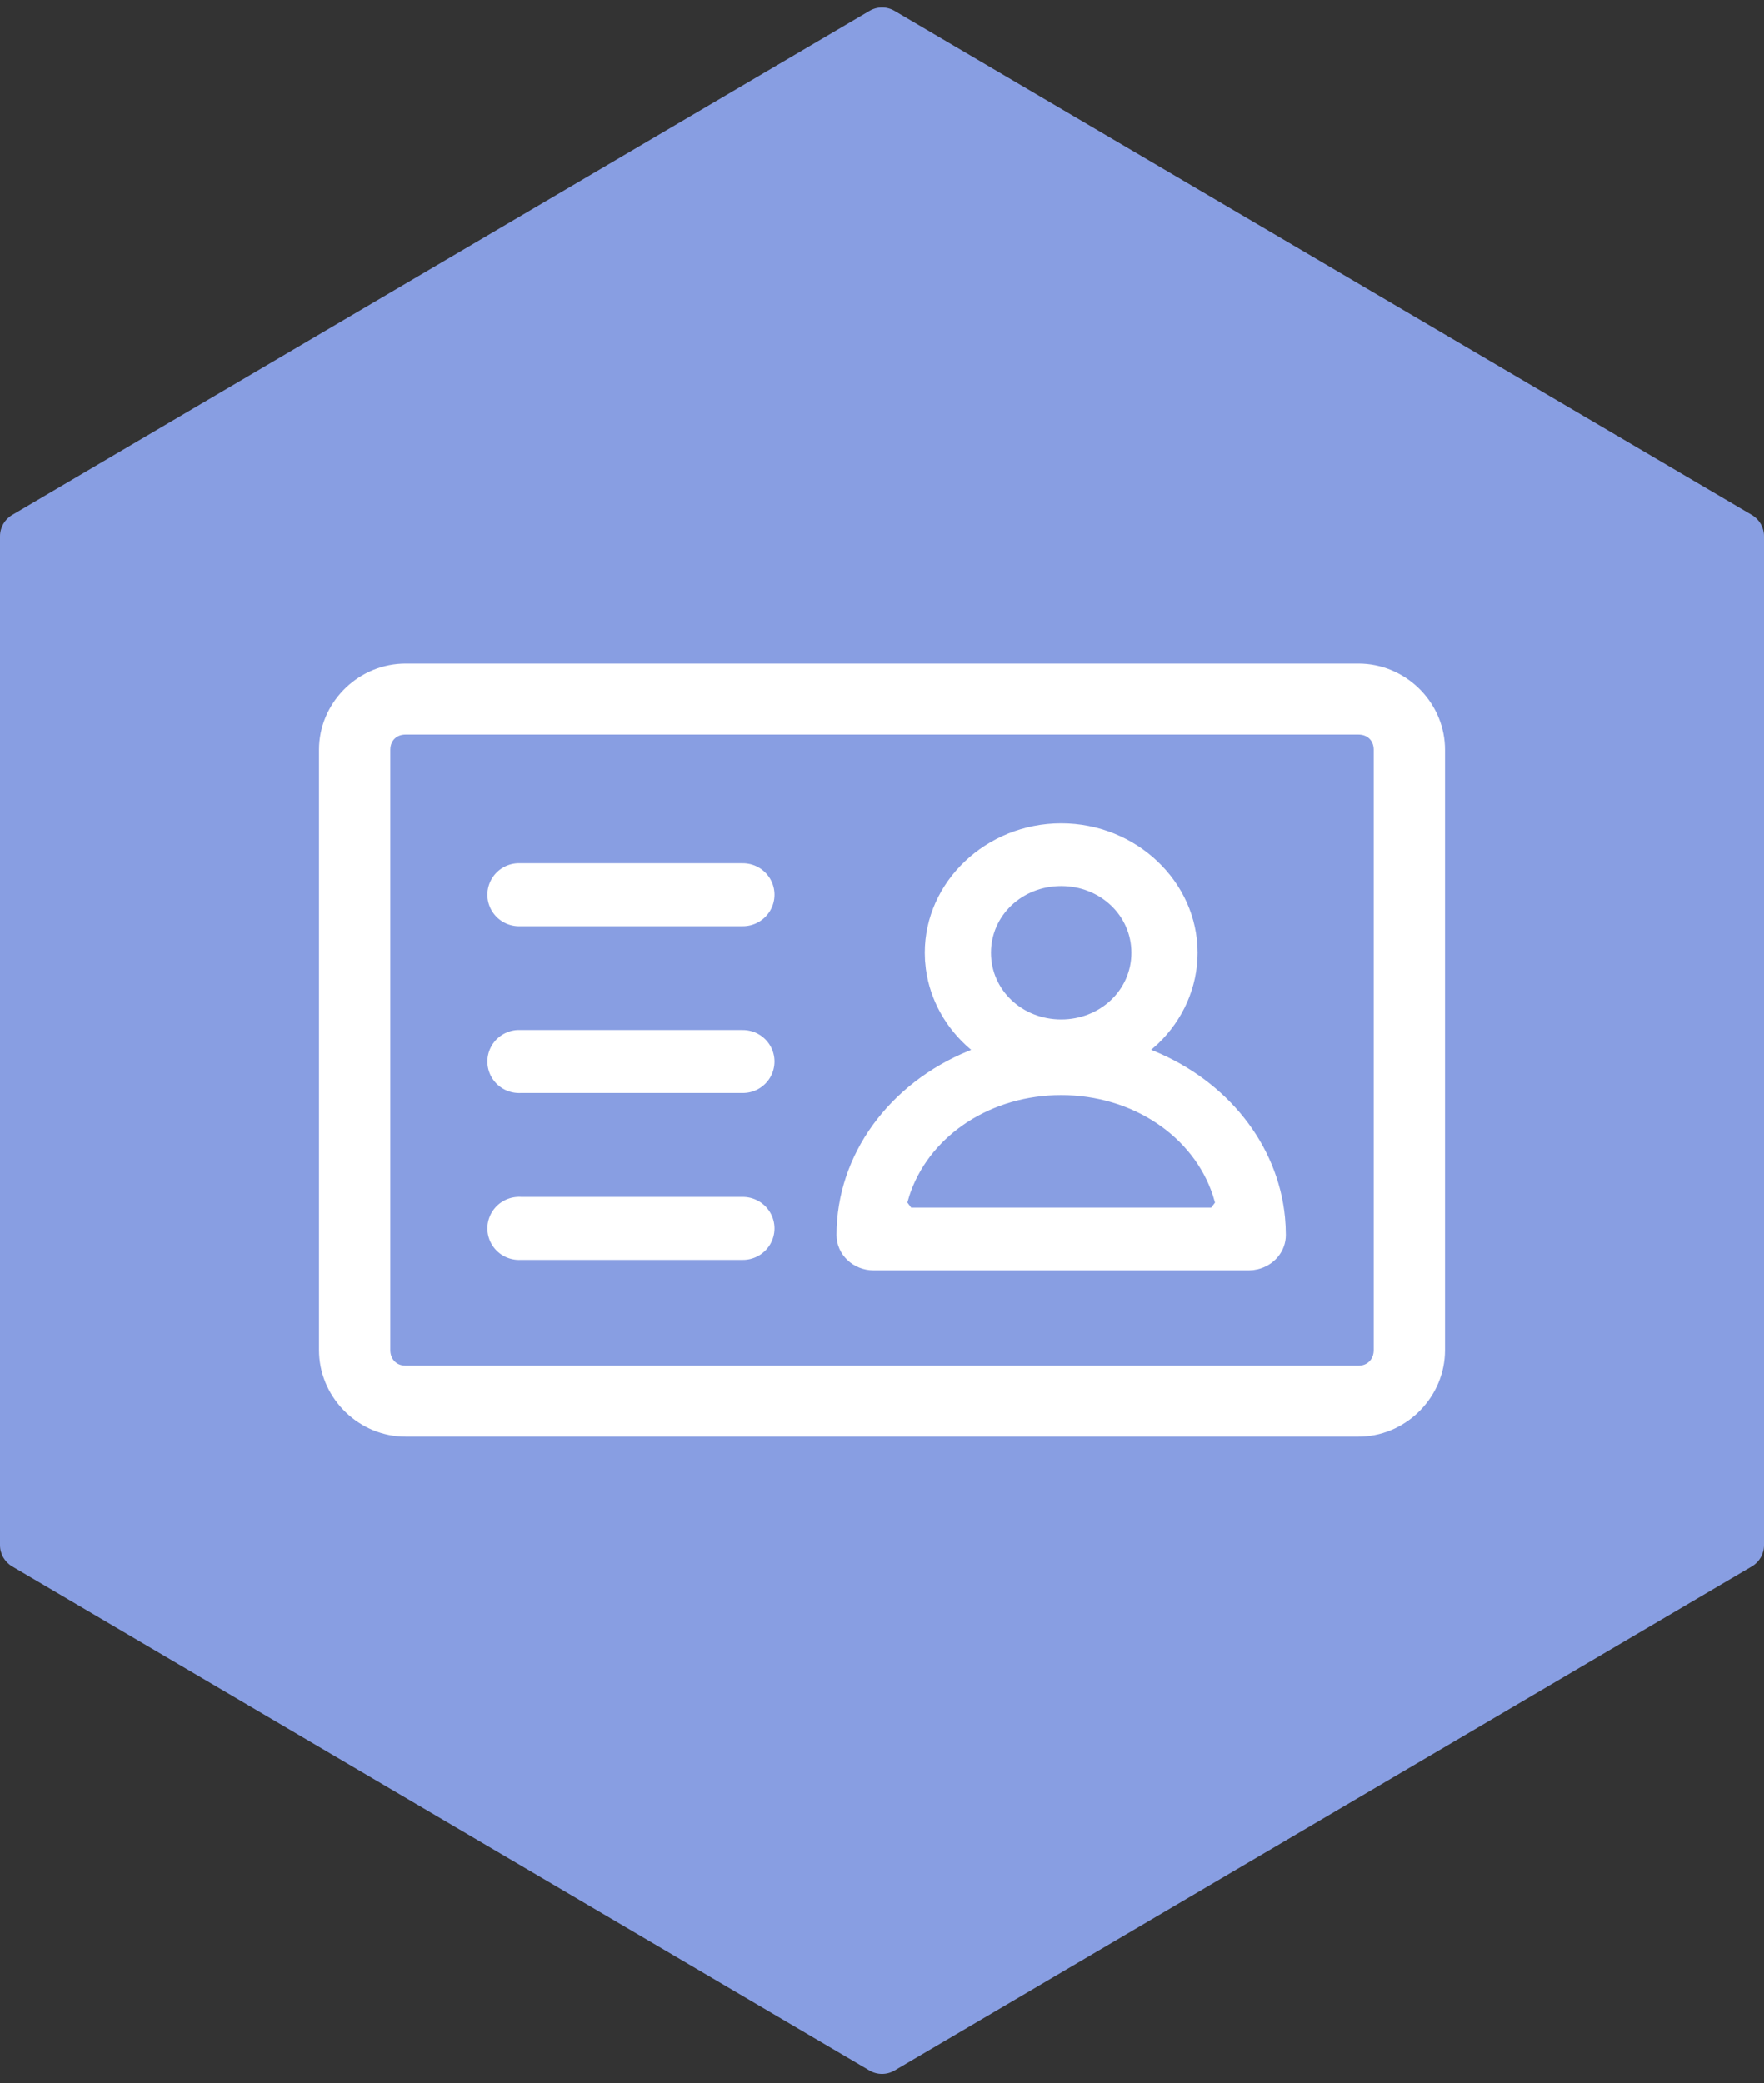 <?xml version="1.0" encoding="UTF-8"?>
<svg width="94px" height="111px" viewBox="0 0 94 111" version="1.1" xmlns="http://www.w3.org/2000/svg" xmlns:xlink="http://www.w3.org/1999/xlink">
    <rect x="0" y="0" width="94" height="111" fill="#333333" stroke="none"/>
    <title>084DBE3A-B433-4BC7-8EC8-F6E3C973C3AB</title>
    <g id="Products-page" stroke="none" stroke-width="1" fill="none" fill-rule="evenodd">
        <g id="OCP.ai---Products-Page---OCP-miniApps----2b" transform="translate(-673, -4429)">
            <g id="Group-31" transform="translate(0, 4180)">
                <g id="Group-33" transform="translate(121, 80)">
                    <g id="Group-50" transform="translate(486, 151.104)">
                        <g id="Group-62" transform="translate(44, 18.086)">
                            <g id="Group-24" transform="translate(22, 0)">
                                <path d="M0,28.384 L0,82.144 C6.05225411e-15,82.61 0.247,83.041 0.648,83.277 L46.334,110.137 C46.745,110.378 47.255,110.378 47.666,110.137 L93.352,83.277 C93.753,83.041 94,82.61 94,82.144 L94,28.384 C94,27.918 93.753,27.487 93.352,27.251 L47.667,0.392 C47.256,0.15 46.746,0.15 46.335,0.392 L0.648,27.251 C0.247,27.487 8.31127819e-16,27.918 0,28.384 Z" id="Fill-1-Copy-3" fill="#889EE2"></path>
                                <path d="M72.388,35.168 C74.842,35.168 76.884,37.132 76.995,39.55 L77,39.758 L77,71.755 C77,74.197 75.026,76.248 72.597,76.36 L72.388,76.365 L21.612,76.365 C19.158,76.365 17.116,74.382 17.005,71.964 L17,71.755 L17,39.758 C17,37.316 18.974,35.284 21.403,35.173 L21.612,35.168 L72.388,35.168 Z M72.388,38.95 L21.612,38.95 C21.165,38.95 20.852,39.228 20.806,39.65 L20.8,39.758 L20.8,71.755 C20.8,72.2 21.079,72.529 21.503,72.577 L21.612,72.583 L72.388,72.583 C72.835,72.583 73.148,72.288 73.194,71.864 L73.2,71.755 L73.2,39.758 C73.2,39.276 72.872,38.95 72.388,38.95 Z M56.547,43.678 C60.538,43.678 63.815,46.784 63.815,50.577 C63.815,52.42 63.037,54.154 61.702,55.432 L61.339,55.753 L61.469,55.803 C65.391,57.409 68.093,60.783 68.472,64.678 L68.506,65.147 L68.518,65.622 C68.518,66.497 67.889,67.241 67.017,67.449 L66.774,67.493 L66.54,67.506 L46.553,67.506 C45.463,67.506 44.576,66.665 44.576,65.622 C44.576,61.334 47.388,57.537 51.625,55.803 L51.752,55.753 L51.709,55.719 C50.408,54.613 49.561,53.103 49.338,51.454 L49.292,51 L49.279,50.577 C49.279,46.784 52.556,43.678 56.547,43.678 Z M27.656,63.587 L27.755,63.591 L39.557,63.592 C40.169,63.583 40.734,63.901 41.041,64.424 C41.348,64.947 41.348,65.593 41.041,66.116 C40.734,66.639 40.169,66.957 39.56,66.948 L27.761,66.948 C27.147,66.98 26.573,66.689 26.245,66.185 C25.916,65.681 25.883,65.041 26.157,64.506 C26.431,63.971 26.971,63.622 27.574,63.591 L27.656,63.587 Z M56.547,58.165 C52.842,58.165 49.666,60.248 48.544,63.28 L48.46,63.521 L48.351,63.89 L48.555,64.163 L64.538,64.163 L64.744,63.896 L64.631,63.514 C63.595,60.368 60.357,58.165 56.547,58.165 Z M39.557,54.697 C40.169,54.688 40.734,55.006 41.041,55.529 C41.348,56.052 41.348,56.698 41.041,57.221 C40.734,57.744 40.169,58.062 39.56,58.053 L27.761,58.053 C27.147,58.085 26.573,57.794 26.245,57.29 C25.916,56.786 25.883,56.146 26.157,55.611 C26.431,55.076 26.971,54.728 27.574,54.696 L39.557,54.697 Z M56.547,47.021 C54.462,47.021 52.806,48.591 52.806,50.577 C52.806,52.563 54.462,54.133 56.547,54.133 C58.631,54.133 60.288,52.563 60.288,50.577 C60.288,48.591 58.631,47.021 56.547,47.021 Z M39.557,45.806 C40.169,45.797 40.734,46.115 41.041,46.638 C41.348,47.161 41.348,47.807 41.041,48.33 C40.734,48.853 40.169,49.171 39.56,49.163 L27.761,49.163 C27.147,49.194 26.573,48.903 26.245,48.399 C25.916,47.896 25.883,47.256 26.157,46.721 C26.431,46.185 26.971,45.837 27.574,45.806 L39.557,45.806 Z" id="Combined-Shape-Copy-8" fill="#FFFFFF" fill-rule="nonzero"></path>
                            </g>
                        </g>
                    </g>
                </g>
            </g>
        </g>
    </g>
</svg>